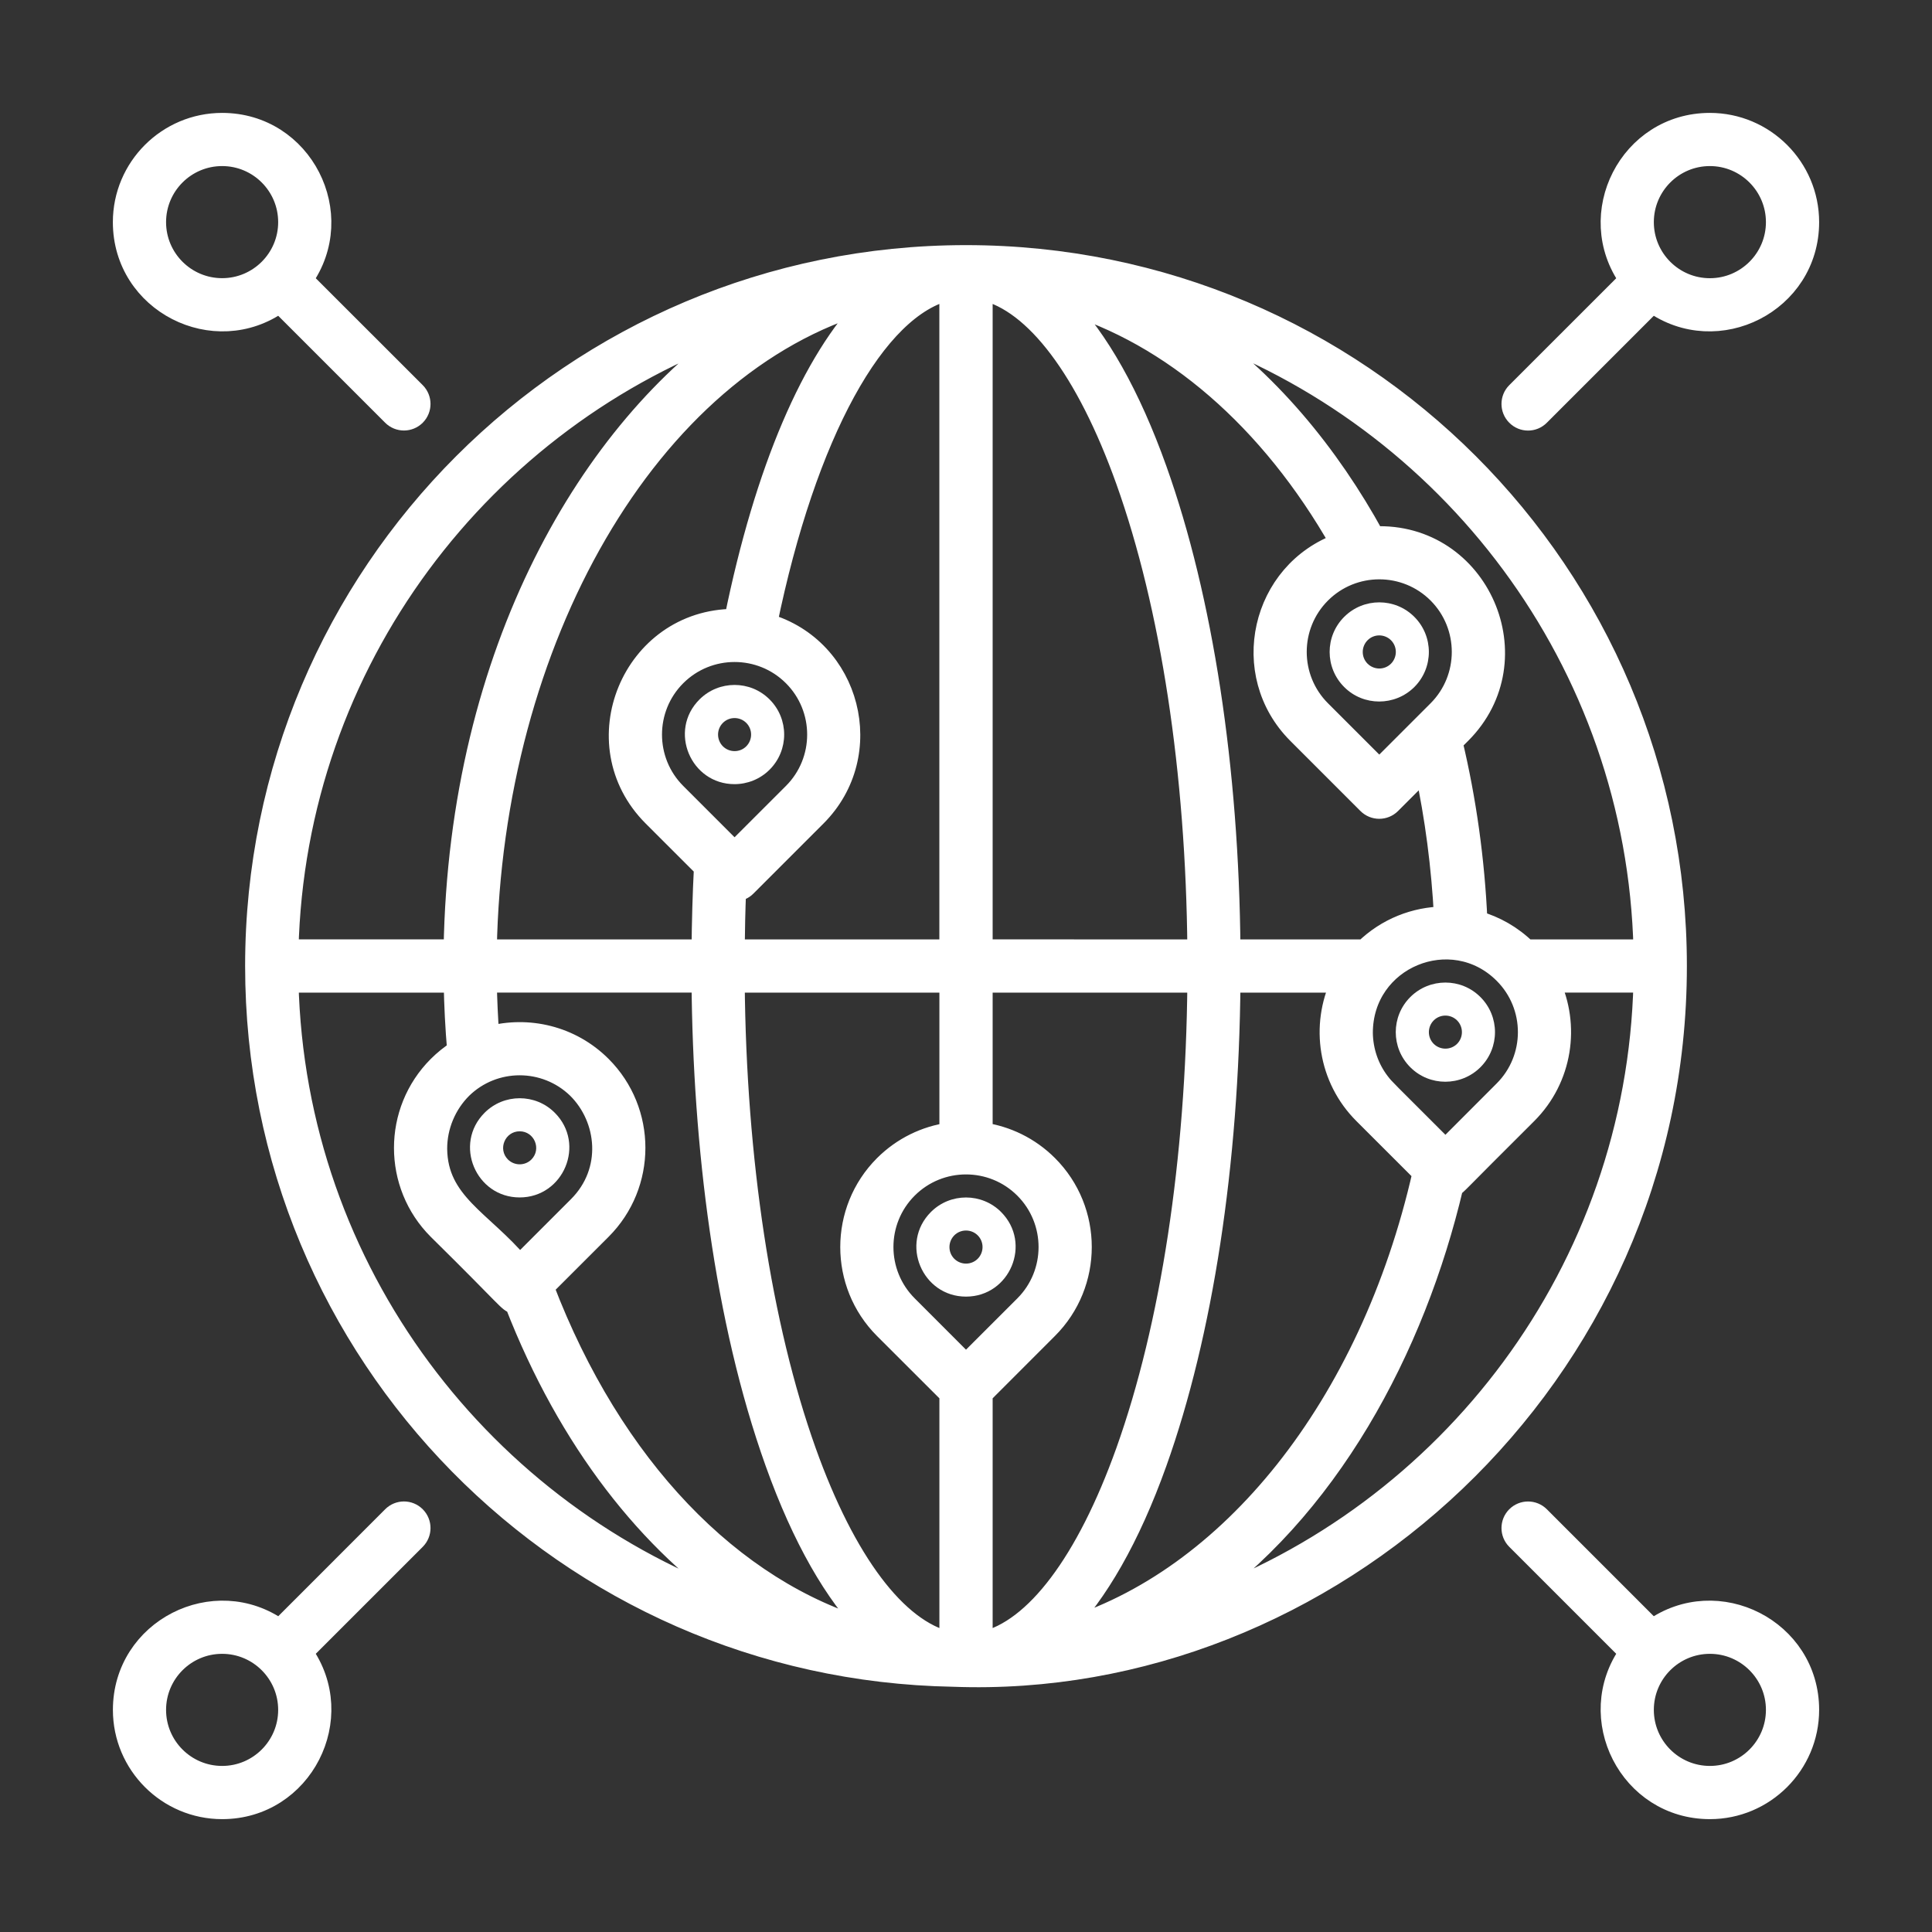 <svg width="48" height="48" viewBox="0 0 48 48" fill="none" xmlns="http://www.w3.org/2000/svg">
<rect x="0" y="0" width="48" height="48" fill="#333333" stroke="none"/>
<path d="M41.66 24C41.66 14.239 33.761 6.34 24 6.34C14.241 6.34 6.34 14.239 6.34 24C6.34 33.654 14.068 41.485 23.681 41.657C32.988 42.009 41.66 34.268 41.66 24ZM40.834 23.589H37.922C37.57 23.243 37.15 23.007 36.705 22.88C36.637 21.364 36.429 19.873 36.087 18.441L36.3 18.229C38.138 16.39 36.763 13.215 34.145 13.326C33.033 11.296 31.492 9.405 29.563 8.107C36.001 10.367 40.662 16.431 40.834 23.589ZM10.86 28.544C10.858 27.985 11.086 27.437 11.484 27.043C12.278 26.272 13.545 26.274 14.339 27.043C15.094 27.789 15.237 29.095 14.363 29.969L12.911 31.421C11.989 30.321 10.875 29.881 10.86 28.544ZM14.944 30.551C16.065 29.43 16.065 27.605 14.944 26.485C14.189 25.73 13.118 25.485 12.154 25.745C12.122 25.298 12.101 24.854 12.093 24.41H17.431C17.465 28.428 17.988 32.785 19.257 36.334C19.934 38.229 20.74 39.613 21.606 40.497C18.186 39.511 15.215 36.438 13.513 31.981L14.944 30.551ZM35.72 17.649L34.268 19.101L32.816 17.649C32.015 16.848 32.015 15.545 32.816 14.744C33.617 13.943 34.919 13.943 35.72 14.744C36.519 15.545 36.519 16.848 35.72 17.649ZM32.234 18.23L33.977 19.973C34.137 20.133 34.397 20.133 34.557 19.973L35.4 19.13C35.654 20.312 35.812 21.533 35.877 22.771C35.161 22.779 34.448 23.051 33.899 23.59H30.569C30.532 19.091 29.887 14.87 28.743 11.666C28.083 9.818 27.291 8.418 26.413 7.517C29.102 8.313 31.555 10.42 33.298 13.491C31.321 14.197 30.744 16.739 32.234 18.23ZM16.798 19.703C15.997 18.902 15.997 17.599 16.798 16.798C17.599 15.997 18.902 15.997 19.703 16.798C20.504 17.599 20.504 18.902 19.703 19.703L18.25 21.155L16.798 19.703ZM18.286 22.143C18.378 22.135 18.47 22.097 18.54 22.026L20.283 20.283C21.825 18.74 21.145 16.101 19.06 15.492C20.031 10.77 21.762 7.624 23.588 7.209V23.589H18.252C18.257 23.106 18.267 22.623 18.286 22.143ZM23.589 24.412V28.139C22.995 28.224 22.422 28.495 21.966 28.95C20.846 30.071 20.846 31.896 21.966 33.016L23.589 34.637V40.791C22.289 40.495 21.012 38.807 20.029 36.059C18.917 32.942 18.29 28.818 18.252 24.412L23.589 24.412ZM25.452 32.435L24 33.886L22.548 32.433C21.747 31.632 21.747 30.33 22.548 29.529C23.349 28.728 24.651 28.728 25.452 29.529C26.253 30.331 26.253 31.634 25.452 32.435ZM24.412 40.791V34.637L26.034 33.014C27.155 31.894 27.155 30.069 26.034 28.949C25.578 28.493 25.005 28.222 24.412 28.137V24.412H29.75C29.712 28.819 29.085 32.941 27.971 36.06C26.988 38.807 25.711 40.496 24.412 40.791ZM24.412 23.588V7.209C25.711 7.505 26.988 9.193 27.971 11.941C29.085 15.06 29.712 19.182 29.75 23.59L24.412 23.588ZM18.246 15.377C15.698 15.382 14.414 18.479 16.218 20.283L17.491 21.555C17.456 22.216 17.438 22.895 17.431 23.589H12.093C12.231 15.933 16.096 9.073 21.594 7.5C20.179 8.939 19.001 11.666 18.246 15.377ZM28.743 36.336C29.887 33.132 30.532 28.911 30.569 24.412H33.312C32.807 25.48 32.994 26.796 33.877 27.677L35.343 29.142C34.025 34.947 30.532 39.262 26.399 40.488C27.267 39.599 28.073 38.213 28.743 36.336ZM35.911 28.547C34.367 27 34.419 27.068 34.285 26.896C34.006 26.536 33.865 26.102 33.858 25.668C33.853 23.805 36.074 22.903 37.361 24.191C38.162 24.991 38.162 26.294 37.361 27.095L35.911 28.547ZM18.417 8.114C14.708 10.622 11.394 16.13 11.271 23.588H7.166C7.338 16.438 11.991 10.379 18.417 8.114ZM7.166 24.412H11.273C11.283 24.978 11.312 25.543 11.36 26.099C11.19 26.207 11.028 26.337 10.879 26.486C9.758 27.607 9.758 29.432 10.879 30.552C12.708 32.355 12.606 32.34 12.793 32.396C14.121 35.812 16.133 38.353 18.456 39.902C12.009 37.645 7.34 31.576 7.166 24.412ZM29.579 39.887C33.007 37.562 35.162 33.492 36.106 29.486C36.216 29.426 36.092 29.515 37.942 27.675C38.823 26.794 39.012 25.478 38.507 24.41H40.833C40.661 31.562 36.007 37.623 29.579 39.887Z" fill="white" stroke="white" stroke-width="0.5"/>
<path d="M38.254 10.326L41.055 7.525C42.67 8.677 44.946 7.525 44.946 5.519C44.946 4.16 43.84 3.055 42.481 3.055C40.475 3.055 39.324 5.33 40.475 6.946L37.674 9.746C37.514 9.906 37.514 10.166 37.674 10.326C37.834 10.488 38.094 10.488 38.254 10.326ZM42.481 3.876C43.388 3.876 44.124 4.613 44.124 5.519C44.124 6.425 43.388 7.162 42.481 7.162C41.575 7.162 40.839 6.425 40.839 5.519C40.839 4.613 41.575 3.876 42.481 3.876Z" fill="white" stroke="white" stroke-width="0.5"/>
<path d="M6.945 7.525L9.746 10.326C9.906 10.486 10.166 10.486 10.326 10.326C10.486 10.166 10.486 9.906 10.326 9.746L7.525 6.946C8.676 5.33 7.525 3.055 5.519 3.055C4.16 3.055 3.054 4.16 3.054 5.519C3.054 7.525 5.33 8.677 6.945 7.525ZM5.519 3.876C6.425 3.876 7.161 4.612 7.161 5.519C7.161 6.425 6.425 7.161 5.519 7.161C4.612 7.161 3.876 6.425 3.876 5.519C3.876 4.612 4.612 3.876 5.519 3.876Z" fill="white" stroke="white" stroke-width="0.5"/>
<path d="M41.055 40.475L38.254 37.674C38.094 37.514 37.834 37.514 37.674 37.674C37.514 37.834 37.514 38.094 37.674 38.254L40.475 41.055C39.324 42.67 40.475 44.946 42.482 44.946C43.84 44.946 44.946 43.84 44.946 42.481C44.946 40.475 42.67 39.324 41.055 40.475ZM42.482 44.124C41.575 44.124 40.839 43.388 40.839 42.481C40.839 41.575 41.575 40.839 42.482 40.839C43.388 40.839 44.124 41.575 44.124 42.481C44.124 43.388 43.388 44.124 42.482 44.124Z" fill="white" stroke="white" stroke-width="0.5"/>
<path d="M9.746 37.674L6.946 40.475C5.33 39.324 3.055 40.475 3.055 42.482C3.055 43.84 4.16 44.946 5.519 44.946C7.525 44.946 8.677 42.67 7.525 41.055L10.326 38.254C10.486 38.094 10.486 37.834 10.326 37.674C10.166 37.513 9.906 37.513 9.746 37.674ZM5.519 44.124C4.612 44.124 3.876 43.388 3.876 42.482C3.876 41.575 4.612 40.839 5.519 40.839C6.425 40.839 7.161 41.575 7.161 42.482C7.161 43.388 6.425 44.124 5.519 44.124Z" fill="white" stroke="white" stroke-width="0.5"/>
<path d="M33.396 15.326C32.914 15.807 32.914 16.588 33.396 17.069C33.875 17.55 34.657 17.548 35.139 17.069C35.62 16.588 35.62 15.807 35.139 15.326C34.659 14.845 33.877 14.845 33.396 15.326ZM34.559 15.907C34.719 16.067 34.719 16.327 34.559 16.489C34.399 16.649 34.139 16.649 33.977 16.489C33.817 16.329 33.817 16.069 33.977 15.907C34.137 15.746 34.397 15.746 34.559 15.907Z" fill="white"/>
<path d="M19.121 19.122C19.603 18.64 19.603 17.86 19.121 17.378C18.642 16.897 17.86 16.897 17.378 17.378C16.599 18.157 17.161 19.482 18.249 19.482C18.565 19.482 18.882 19.361 19.121 19.122ZM17.96 17.96C18.12 17.8 18.38 17.8 18.541 17.96C18.701 18.12 18.701 18.38 18.541 18.542C18.382 18.701 18.121 18.701 17.96 18.542C17.8 18.38 17.8 18.12 17.96 17.96Z" fill="white"/>
<path d="M13.783 27.646C13.304 27.165 12.521 27.165 12.04 27.646C11.261 28.425 11.822 29.75 12.911 29.75C13.999 29.75 14.562 28.425 13.783 27.646ZM12.911 28.107C13.275 28.107 13.46 28.549 13.202 28.808C13.042 28.967 12.782 28.967 12.62 28.808C12.362 28.549 12.547 28.107 12.911 28.107Z" fill="white"/>
<path d="M23.129 30.111C22.35 30.89 22.912 32.214 24 32.214C25.088 32.214 25.649 30.891 24.871 30.111C24.391 29.631 23.609 29.631 23.129 30.111ZM24.291 30.692C24.451 30.852 24.451 31.112 24.291 31.274C24.131 31.434 23.871 31.434 23.709 31.274C23.549 31.114 23.549 30.854 23.709 30.692C23.869 30.532 24.131 30.532 24.291 30.692Z" fill="white"/>
<path d="M35.038 24.772C34.557 25.253 34.557 26.034 35.038 26.515C35.518 26.996 36.3 26.995 36.781 26.515C37.263 26.034 37.263 25.253 36.781 24.772C36.302 24.291 35.52 24.291 35.038 24.772ZM36.201 25.934C36.041 26.093 35.781 26.093 35.62 25.934C35.46 25.774 35.46 25.514 35.62 25.352C35.78 25.192 36.04 25.192 36.201 25.352C36.361 25.512 36.361 25.774 36.201 25.934Z" fill="white"/>
</svg>
